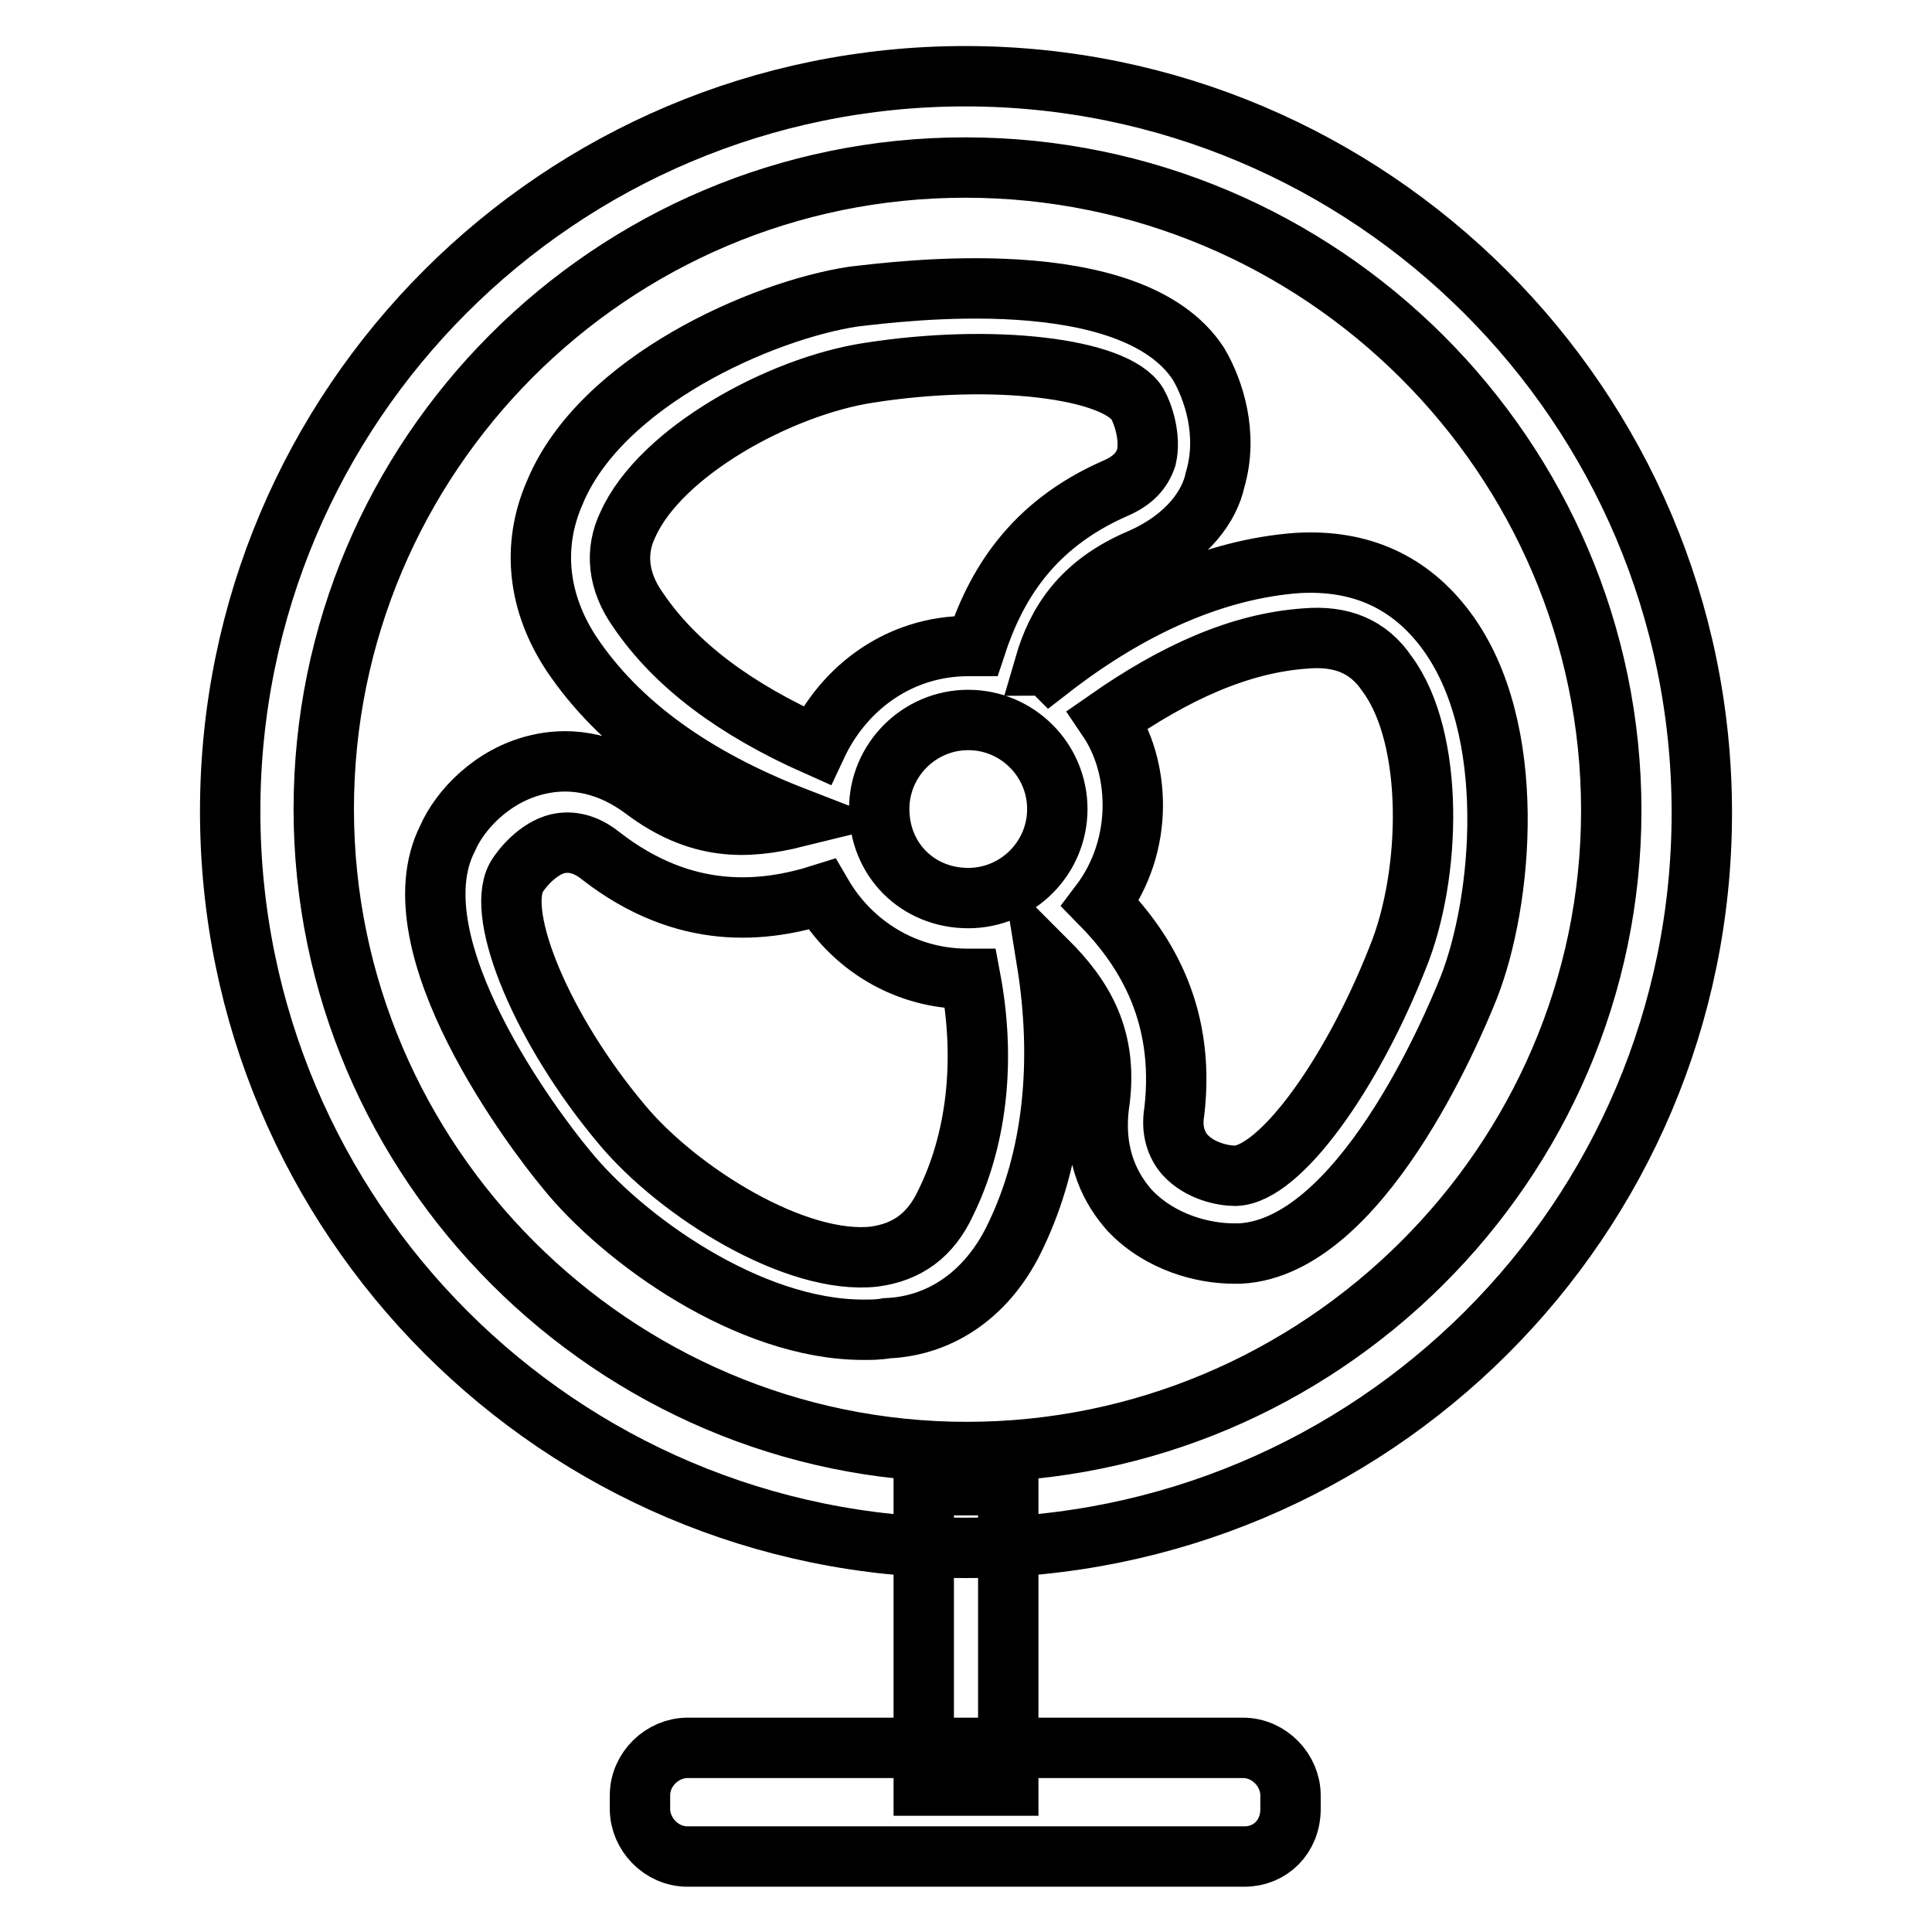 <?xml version="1.0" encoding="utf-8"?>
<!-- Svg Vector Icons : http://www.onlinewebfonts.com/icon -->
<!DOCTYPE svg PUBLIC "-//W3C//DTD SVG 1.1//EN" "http://www.w3.org/Graphics/SVG/1.1/DTD/svg11.dtd">
<svg version="1.1" xmlns="http://www.w3.org/2000/svg" xmlns:xlink="http://www.w3.org/1999/xlink" x="0px" y="0px" viewBox="0 0 256 256" enable-background="new 0 0 256 256" xml:space="preserve">
<g> <path stroke-width="8" fill-opacity="0" stroke="#000000"  d="M134.6,163.7c4.9-10.2,6.3-22.8,4.1-36.4c4.7,4.7,8.3,10.2,6.9,19.3c-0.8,6.9,1.8,11.2,4.1,13.8 c4.1,4.3,9.8,5.7,13.8,5.7h0.8c15.9-0.8,28.1-29.7,30.3-35.2c4.5-11.4,6.7-34.4-3-47.4c-4.7-6.3-11.2-9.4-19.7-8.9 c-10.8,0.8-22,5.7-32.7,14c-0.2-0.2-0.4-0.4-0.8-0.4c1.6-5.5,4.7-10.8,12.8-14.2c6.3-2.8,9.1-7.1,9.8-10.4c1.8-6.1-0.2-12-2.2-15.4 c-8.9-13.6-39.6-9.6-45.7-8.9c-12,1.8-33.5,11.2-39.6,26c-3.1,7.1-2.2,14.6,2.2,21.3c6.3,9.4,16.3,16.5,29.7,21.7 c-6.5,1.6-12.8,1.8-20.1-3.7c-5.5-4.1-10.6-4.1-14-3.3c-6.1,1.4-10.4,6.1-12,9.8C52.1,125.3,71,150.1,75,154.9 c7.5,9.3,24.2,21.3,39.4,21.3c1,0,2,0,3.1-0.2C124.9,175.7,131.1,171.2,134.6,163.7L134.6,163.7z M116.5,107.2 c0-6.5,5.3-11.8,11.8-11.8s11.8,5.3,11.8,11.8s-5.3,11.8-11.8,11.8C121.6,119,116.5,113.9,116.5,107.2z M173,84.6 c4.7-0.4,8.3,1,10.8,4.7c6.3,8.5,5.9,26.6,1.4,37.6c-6.1,15.5-15.6,28.7-21.5,28.9c-1.6,0-4.7-0.6-6.7-2.8 c-1.2-1.4-1.8-3.3-1.4-5.7c1.6-13.6-4.5-22.2-9.8-27.6c2.8-3.7,4.3-8.3,4.3-13c0-4.3-1.2-8.3-3.3-11.4 C155.7,89.1,164.3,85.2,173,84.6z M84.6,80.9c-2.8-3.9-3.1-7.9-1.4-11.4c4.3-9.6,20.1-18.3,31.9-20.1c16.5-2.6,32.7-0.6,35.6,4.1 c0.8,1.4,1.8,4.5,1.2,7.1c-0.6,1.8-1.8,3.1-4.1,4.1c-11.2,4.9-15.9,13-18.5,20.9h-1c-9.1,0-16.5,5.5-20.1,13.2 C97.4,94,89.5,88.1,84.6,80.9z M125.3,159.4c-2,4.3-5.1,6.5-9.4,7.1c-10.4,1.2-26-8.5-33.5-17.5c-10.6-12.6-16.7-27.6-14-32.7 c0.8-1.4,3-3.9,5.5-4.5c1.8-0.4,3.7,0,5.7,1.6c11.2,8.7,21.7,7.5,29.3,5.1c3.9,6.7,11,11.2,19.3,11.2h0.4 C130.7,140.9,129.3,151.3,125.3,159.4L125.3,159.4z"/> <path stroke-width="8" fill-opacity="0" stroke="#000000"  d="M127.9,205.1c-53.7,0-97.4-43.7-97.4-97.6c0-53.9,43.7-97.4,97.4-97.4c53.7,0,97.6,43.7,97.6,97.6 C225.5,161.6,181.8,205.1,127.9,205.1z M127.9,22.2c-47,0-85,38.2-85,85s38.4,85.2,85.2,85.2s85.4-38.2,85.4-85 C213.5,60.6,175.1,22.2,127.9,22.2z"/> <path stroke-width="8" fill-opacity="0" stroke="#000000"  d="M122.4,196.8h11.2v39.8h-11.2V196.8z"/> <path stroke-width="8" fill-opacity="0" stroke="#000000"  d="M164.9,246H91.1c-3.5,0-6.3-3-6.3-6.3v-1.8c0-3.5,3-6.3,6.3-6.3h73.6c3.5,0,6.3,3,6.3,6.3v1.8 C171,243.4,168.3,246,164.9,246L164.9,246z"/></g>
</svg>
